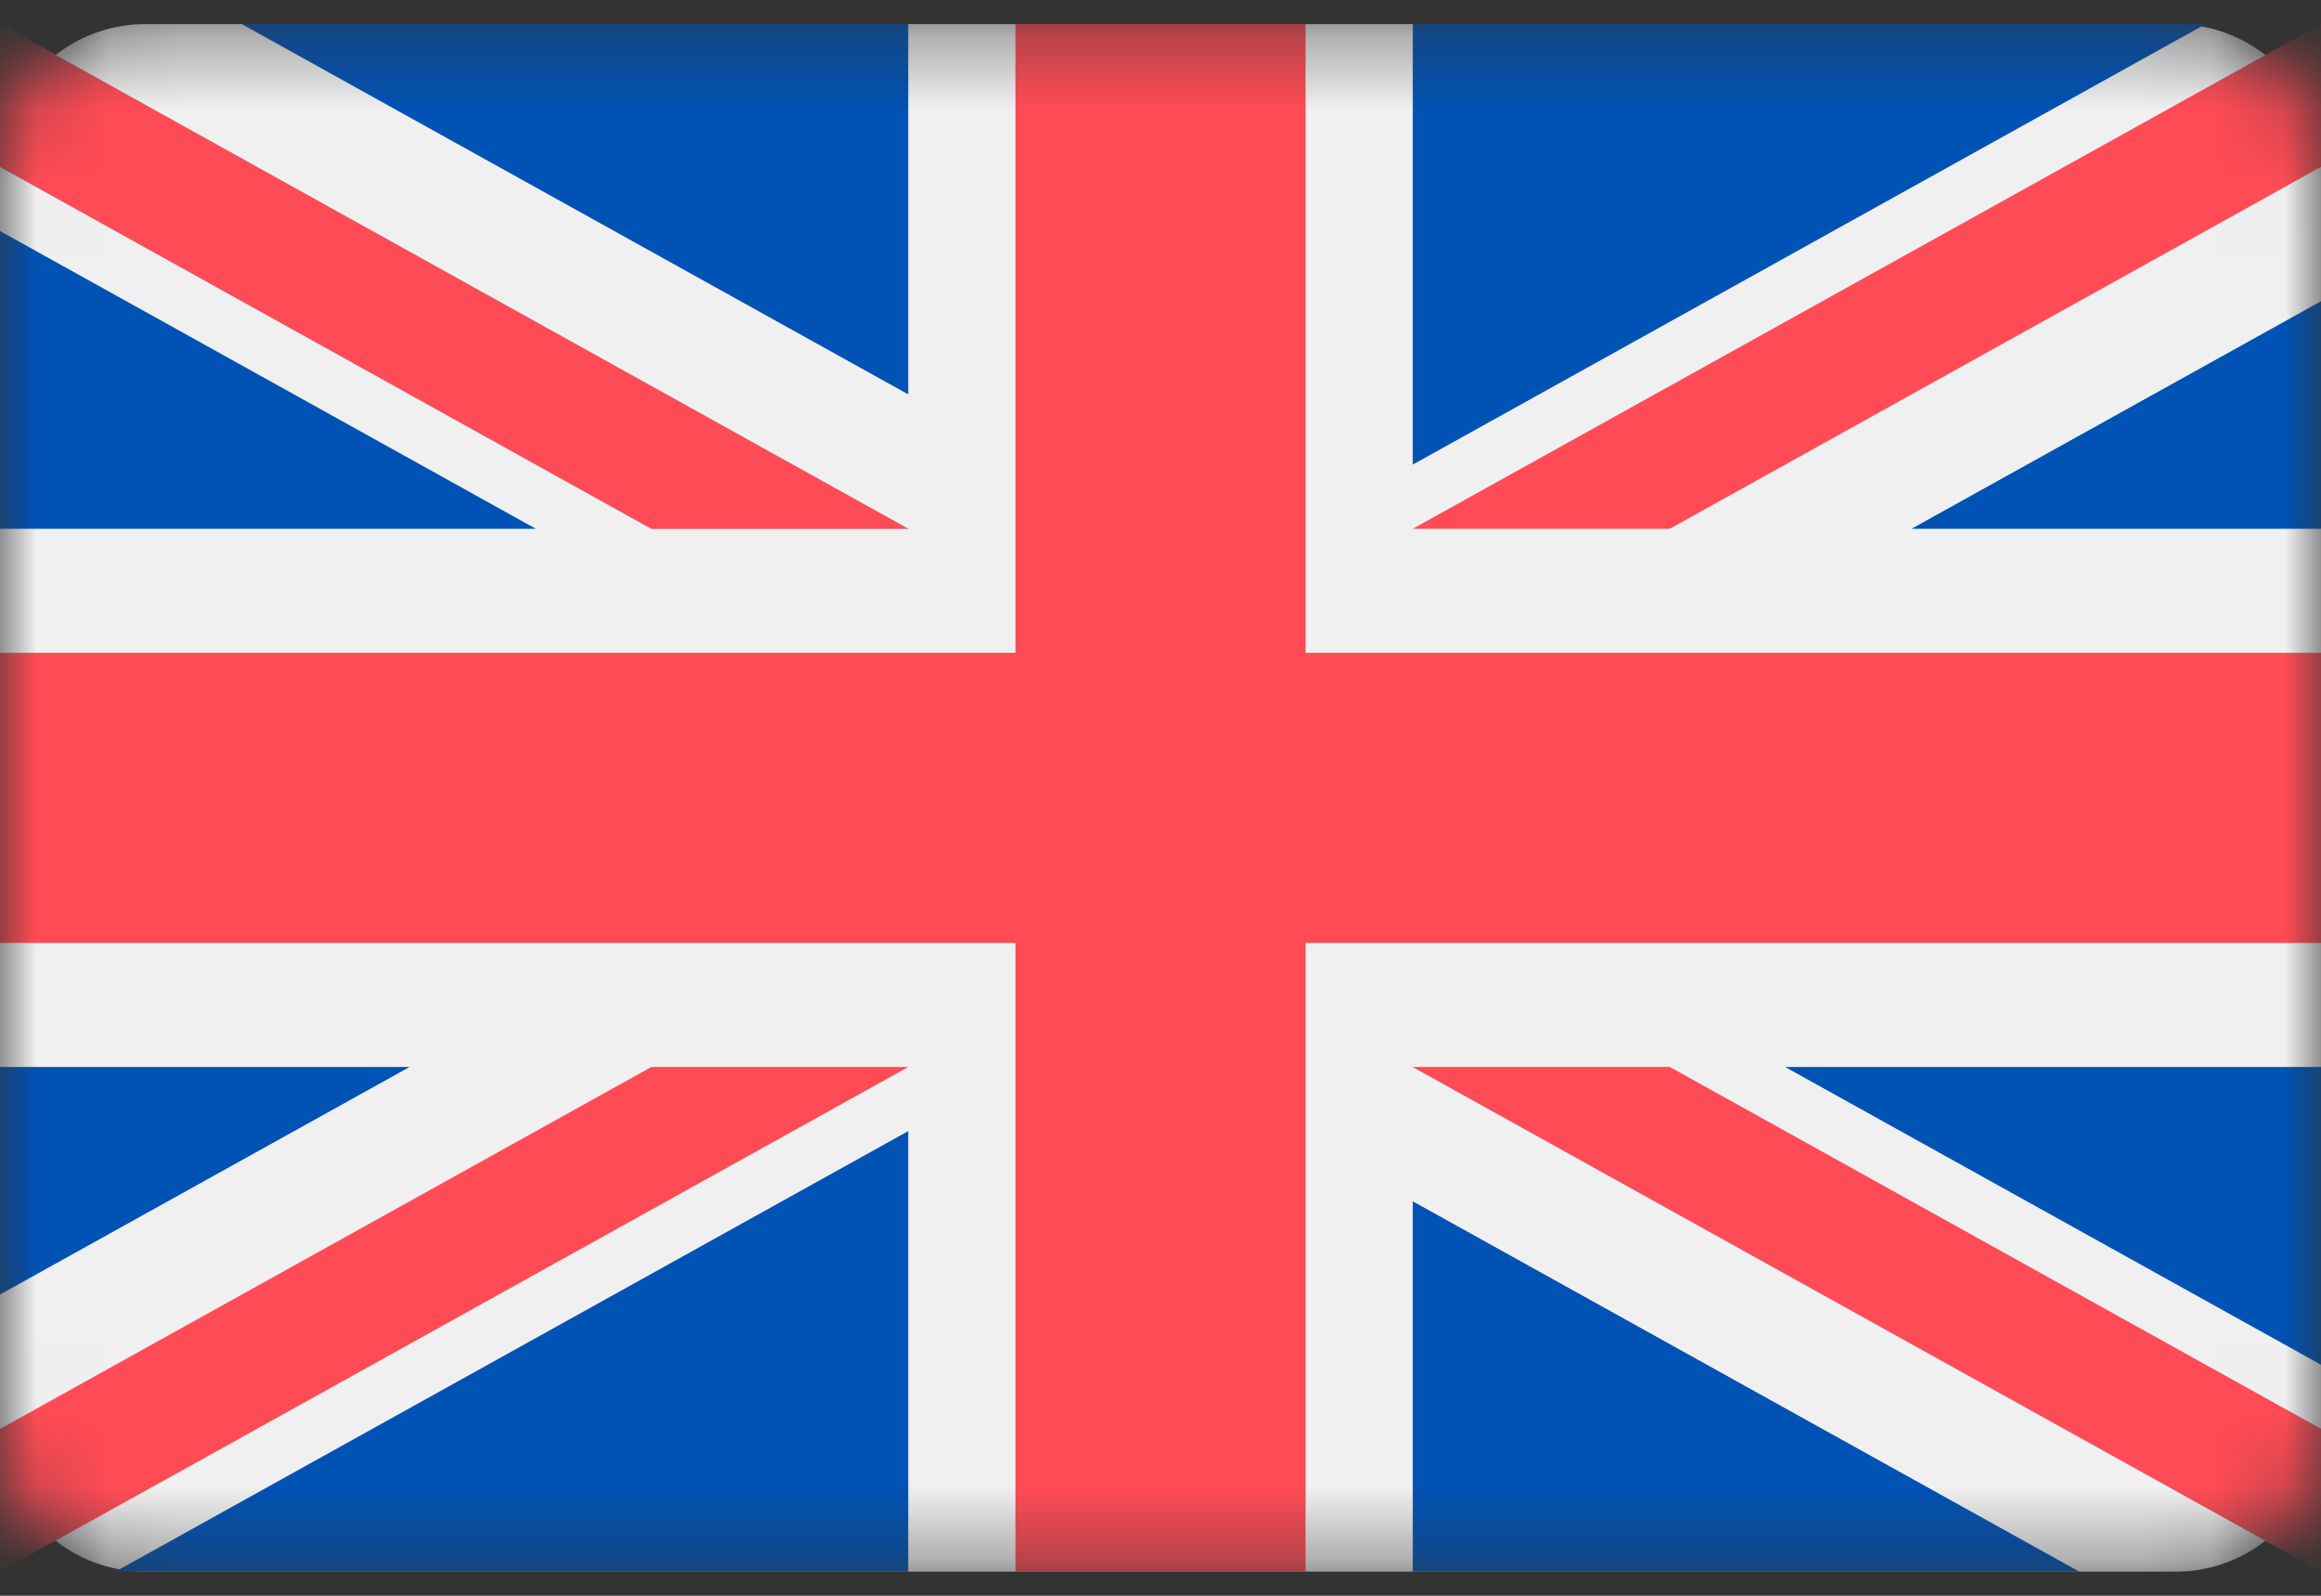 <svg xmlns="http://www.w3.org/2000/svg" width="32" height="22" fill="none" viewBox="0 5 32 22"><rect x="0" y="5" width="32" height="22" fill="#333333" stroke="none"/><mask id="a" width="32" height="22" x="0" y="5" mask-type="alpha" maskUnits="userSpaceOnUse"><path fill="#F0F0F0" d="M30 5.333H2a2 2 0 0 0-2 2v17.334a2 2 0 0 0 2 2h28a2 2 0 0 0 2-2V7.333a2 2 0 0 0-2-2Z"/></mask><g mask="url(#a)"><path fill="#F0F0F0" d="M30 5.333H2a2 2 0 0 0-2 2v17.334a2 2 0 0 0 2 2h28a2 2 0 0 0 2-2V7.333a2 2 0 0 0-2-2Z"/><path fill="#FF4B55" d="M18 5.333h-4V14H0v4h14v8.666h4V18h14v-4H18V5.333Z"/><path fill="#0052B4" d="M24.612 19.71 32 23.815V19.71h-7.388ZM19.478 19.71 32 26.666V24.7l-8.98-4.99h-3.542ZM28.665 26.666l-9.187-5.104v5.104h9.187Z"/><path fill="#F0F0F0" d="M19.478 19.71 32 26.666V24.7l-8.98-4.99h-3.542Z"/><path fill="#FF4B55" d="M19.478 19.71 32 26.666V24.7l-8.98-4.99h-3.542Z"/><path fill="#0052B4" d="M5.646 19.71 0 22.847V19.71h5.646ZM12.522 20.594v6.072H1.593l10.929-6.072Z"/><path fill="#FF4B55" d="M8.98 19.71 0 24.7v1.966l12.522-6.956H8.98Z"/><path fill="#0052B4" d="M7.388 12.29 0 8.185v4.105h7.388ZM12.522 12.29 0 5.333V7.3l8.98 4.99h3.542ZM3.335 5.333l9.187 5.104V5.333H3.335Z"/><path fill="#F0F0F0" d="M12.522 12.29 0 5.333V7.3l8.98 4.99h3.542Z"/><path fill="#FF4B55" d="M12.522 12.29 0 5.333V7.3l8.98 4.99h3.542Z"/><path fill="#0052B4" d="M26.354 12.29 32 9.153v3.137h-5.646ZM19.478 11.405V5.333h10.929l-10.929 6.072Z"/><path fill="#FF4B55" d="M23.02 12.29 32 7.3V5.333L19.478 12.29h3.541Z"/></g></svg>